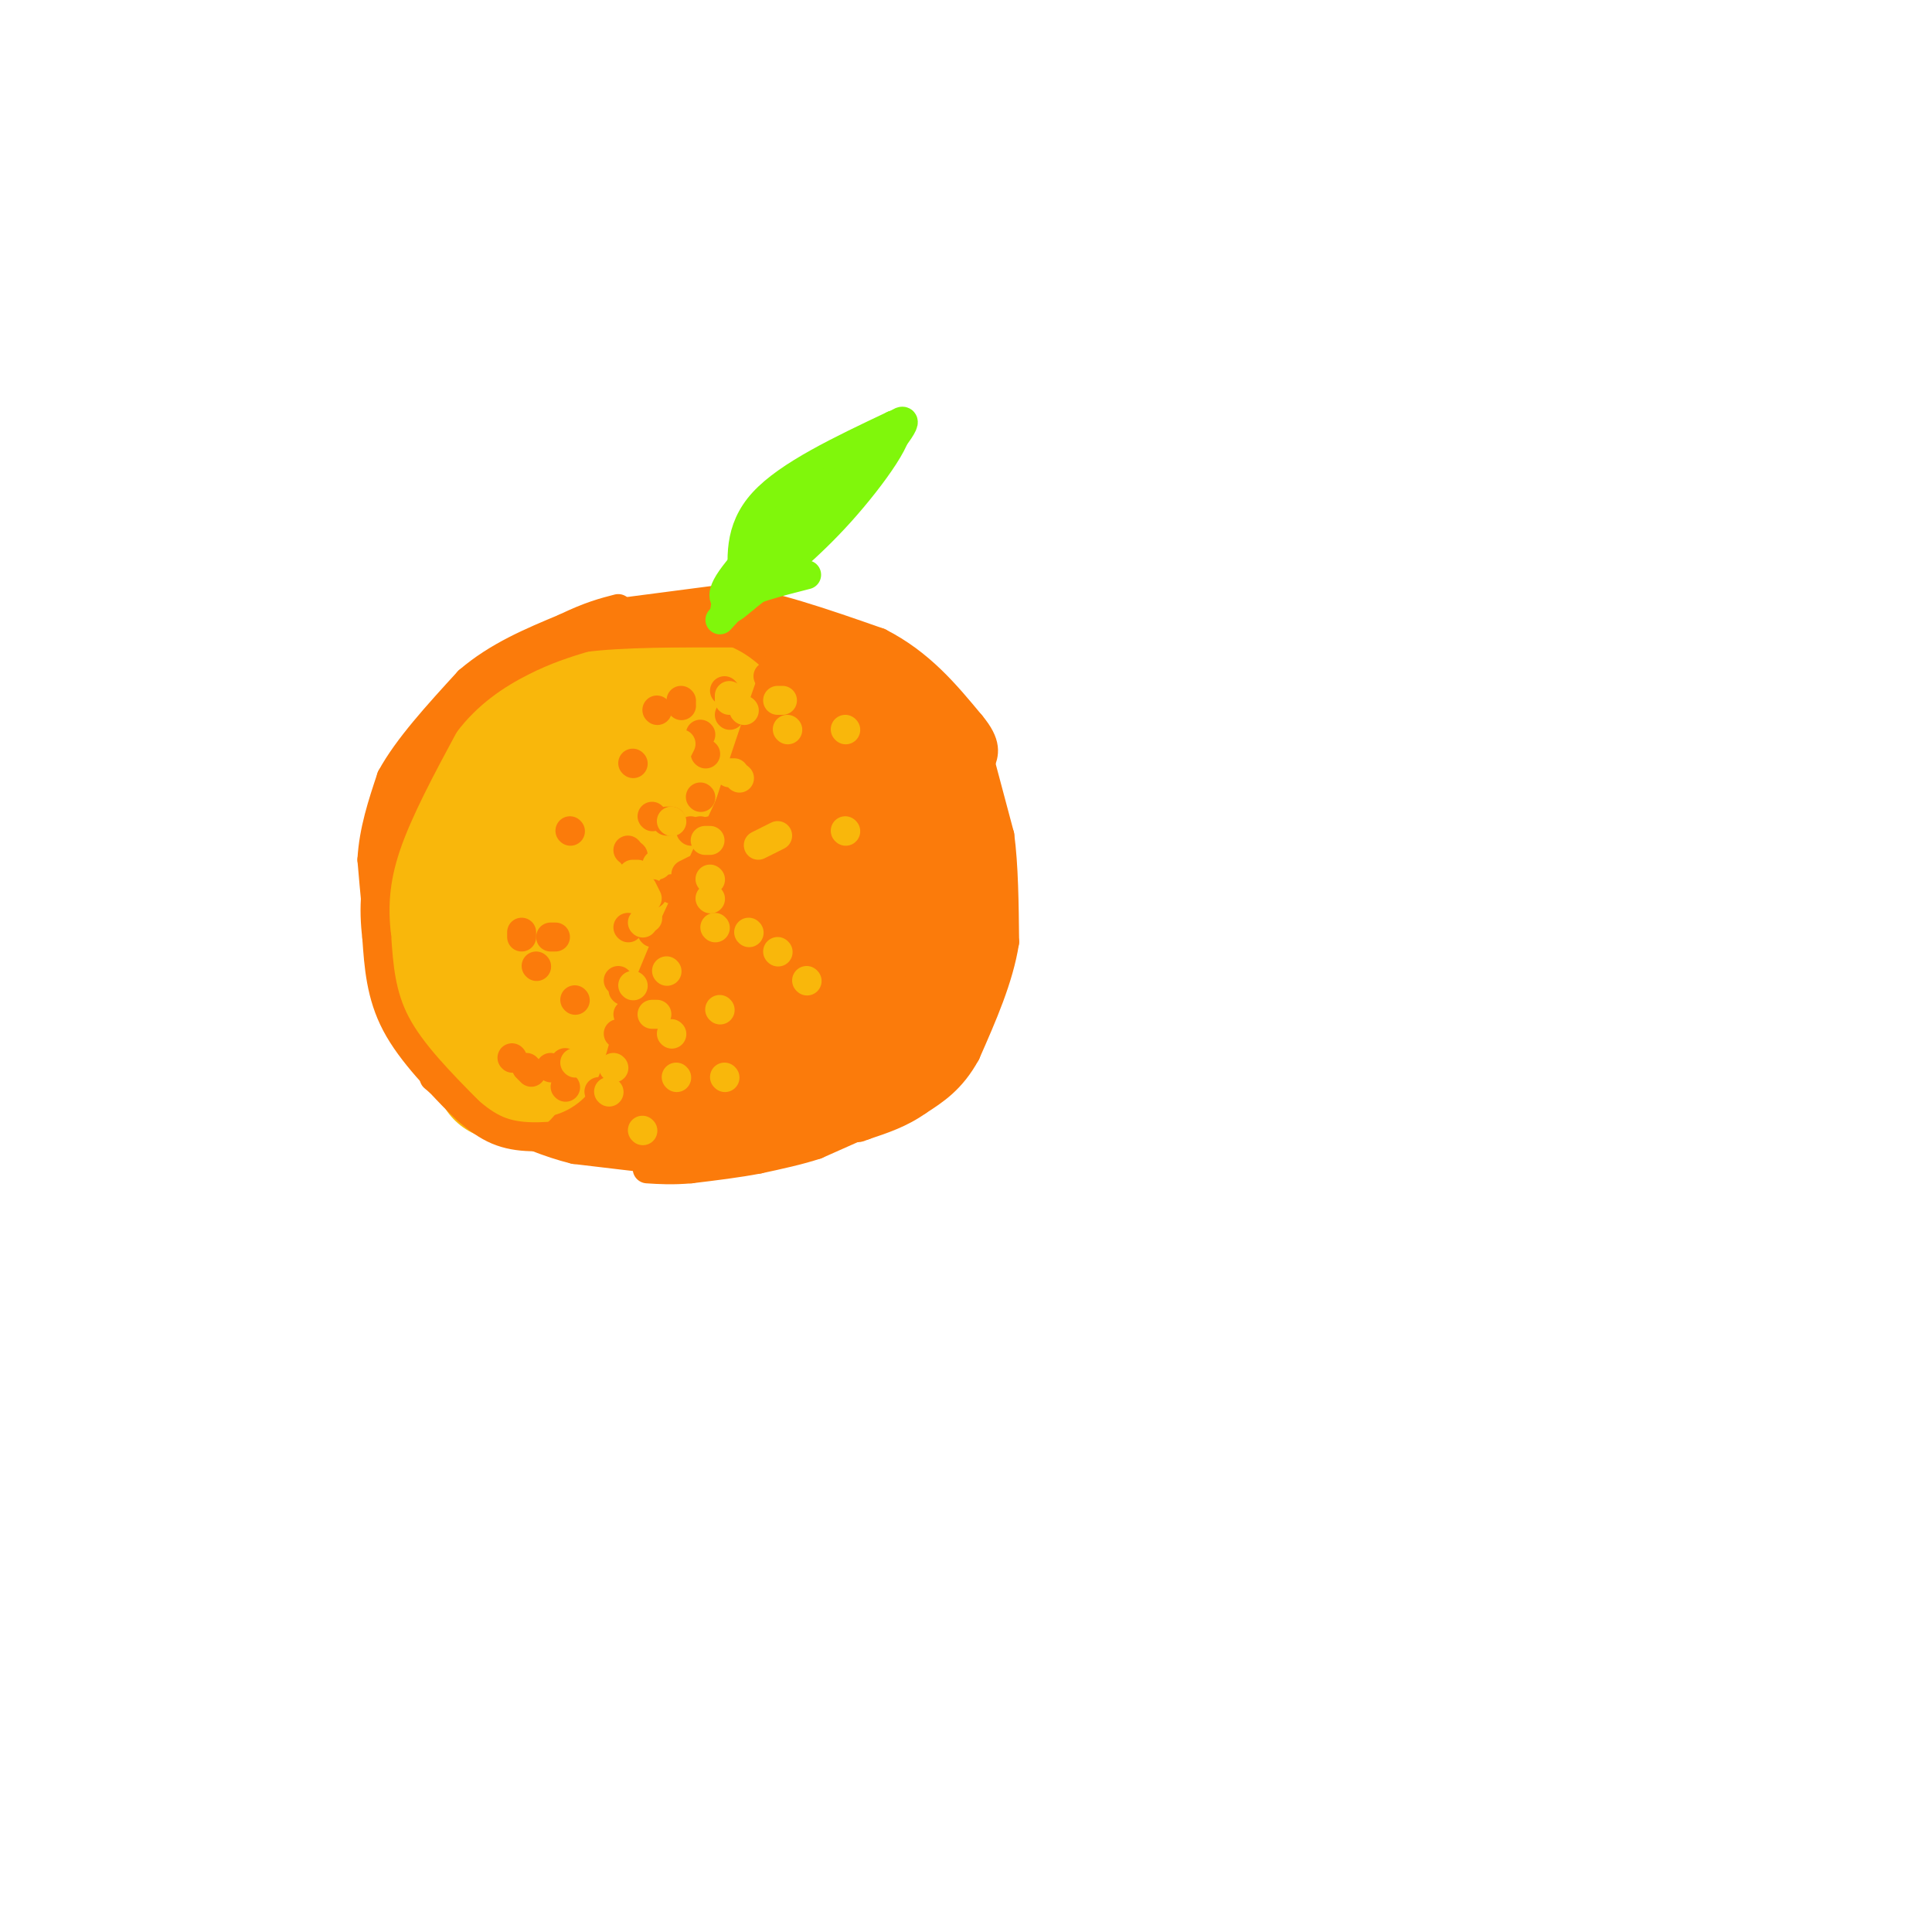 <svg viewBox='0 0 400 400' version='1.1' xmlns='http://www.w3.org/2000/svg' xmlns:xlink='http://www.w3.org/1999/xlink'><g fill='none' stroke='rgb(251,123,11)' stroke-width='6' stroke-linecap='round' stroke-linejoin='round'><path d='M137,240c0.000,0.000 -1.000,0.000 -1,0'/><path d='M136,240c-3.000,-0.333 -10.000,-1.167 -17,-2'/><path d='M119,238c-5.500,-1.333 -10.750,-3.667 -16,-6'/><path d='M103,232c-4.833,-2.833 -8.917,-6.917 -13,-11'/><path d='M90,221c-3.500,-3.500 -5.750,-6.750 -8,-10'/><path d='M82,211c0.000,0.000 -3.000,-14.000 -3,-14'/><path d='M79,197c-0.833,-5.500 -1.417,-12.250 -2,-19'/><path d='M77,178c0.333,-6.000 2.167,-11.500 4,-17'/><path d='M81,161c3.333,-6.167 9.667,-13.083 16,-20'/><path d='M97,141c6.000,-5.167 13.000,-8.083 20,-11'/><path d='M117,130c5.167,-2.500 8.083,-3.250 11,-4'/><path d='M127,127c0.000,0.000 23.000,-3.000 23,-3'/><path d='M150,124c9.167,1.000 20.583,5.000 32,9'/><path d='M182,133c8.500,4.333 13.750,10.667 19,17'/><path d='M201,150c3.500,4.167 2.750,6.083 2,8'/><path d='M203,158c0.000,0.000 4.000,15.000 4,15'/><path d='M207,173c0.833,6.167 0.917,14.083 1,22'/><path d='M208,195c-1.167,7.500 -4.583,15.250 -8,23'/><path d='M200,218c-3.000,5.500 -6.500,7.750 -10,10'/><path d='M190,228c-3.500,2.500 -7.250,3.750 -11,5'/><path d='M179,233c-2.000,0.833 -1.500,0.417 -1,0'/><path d='M178,233c0.000,0.000 -9.000,4.000 -9,4'/><path d='M169,237c-3.500,1.167 -7.750,2.083 -12,3'/><path d='M157,240c-4.333,0.833 -9.167,1.417 -14,2'/><path d='M143,242c-3.833,0.333 -6.417,0.167 -9,0'/></g>
<g fill='none' stroke='rgb(251,123,11)' stroke-width='28' stroke-linecap='round' stroke-linejoin='round'><path d='M96,204c0.000,0.000 0.000,-1.000 0,-1'/><path d='M96,203c-0.667,-3.000 -2.333,-10.000 -4,-17'/><path d='M92,186c-0.667,-2.833 -0.333,-1.417 0,0'/><path d='M92,186c0.000,0.000 -1.000,-3.000 -1,-3'/><path d='M91,183c0.000,-2.667 0.500,-7.833 1,-13'/><path d='M92,170c0.378,-3.667 0.822,-6.333 3,-9c2.178,-2.667 6.089,-5.333 10,-8'/><path d='M105,153c5.000,-3.000 12.500,-6.500 20,-10'/><path d='M125,143c6.333,-1.667 12.167,-0.833 18,0'/><path d='M143,143c5.500,0.000 10.250,0.000 15,0'/><path d='M158,143c-0.167,-0.500 -8.083,-1.750 -16,-3'/><path d='M142,140c1.333,-0.167 12.667,0.917 24,2'/><path d='M166,142c6.000,2.500 9.000,7.750 12,13'/><path d='M178,155c2.000,2.833 1.000,3.417 0,4'/><path d='M120,164c0.000,0.000 -15.000,37.000 -15,37'/><path d='M105,201c-2.778,8.067 -2.222,9.733 1,12c3.222,2.267 9.111,5.133 15,8'/><path d='M121,221c4.422,2.356 7.978,4.244 13,5c5.022,0.756 11.511,0.378 18,0'/><path d='M152,226c7.500,-1.167 17.250,-4.083 27,-7'/><path d='M179,219c6.244,-2.022 8.356,-3.578 10,-8c1.644,-4.422 2.822,-11.711 4,-19'/><path d='M193,192c1.067,-5.089 1.733,-8.311 1,-14c-0.733,-5.689 -2.867,-13.844 -5,-22'/><path d='M189,156c-4.393,-5.238 -12.875,-7.333 -17,-10c-4.125,-2.667 -3.893,-5.905 -14,1c-10.107,6.905 -30.554,23.952 -51,41'/><path d='M107,188c-9.894,8.669 -9.130,9.841 -3,11c6.130,1.159 17.627,2.304 27,0c9.373,-2.304 16.622,-8.057 21,-12c4.378,-3.943 5.885,-6.078 8,-10c2.115,-3.922 4.839,-9.633 2,-10c-2.839,-0.367 -11.240,4.609 -17,11c-5.760,6.391 -8.880,14.195 -12,22'/><path d='M133,200c-0.986,5.784 2.550,9.245 4,11c1.450,1.755 0.813,1.805 5,2c4.187,0.195 13.199,0.536 20,-3c6.801,-3.536 11.390,-10.948 14,-16c2.610,-5.052 3.241,-7.745 4,-12c0.759,-4.255 1.645,-10.073 -3,-5c-4.645,5.073 -14.823,21.036 -25,37'/><path d='M152,214c-5.179,7.143 -5.625,6.500 -12,6c-6.375,-0.500 -18.679,-0.857 -26,-3c-7.321,-2.143 -9.661,-6.071 -12,-10'/><path d='M102,207c-2.267,-6.578 -1.933,-18.022 -2,-20c-0.067,-1.978 -0.533,5.511 -1,13'/><path d='M99,200c1.311,6.244 5.089,15.356 10,20c4.911,4.644 10.956,4.822 17,5'/><path d='M126,225c4.167,1.167 6.083,1.583 8,2'/></g>
<g fill='none' stroke='rgb(249,183,11)' stroke-width='28' stroke-linecap='round' stroke-linejoin='round'><path d='M107,218c-2.156,-1.067 -4.311,-2.133 -7,-5c-2.689,-2.867 -5.911,-7.533 -7,-14c-1.089,-6.467 -0.044,-14.733 1,-23'/><path d='M94,176c2.689,-7.889 8.911,-16.111 14,-21c5.089,-4.889 9.044,-6.444 13,-8'/><path d='M121,147c6.333,-2.000 15.667,-3.000 25,-4'/><path d='M146,143c2.244,-0.756 -4.644,-0.644 -9,2c-4.356,2.644 -6.178,7.822 -8,13'/><path d='M129,158c-3.244,5.444 -7.356,12.556 -10,20c-2.644,7.444 -3.822,15.222 -5,23'/><path d='M114,201c-1.533,7.400 -2.867,14.400 -3,16c-0.133,1.600 0.933,-2.200 2,-6'/><path d='M113,211c4.000,-9.833 13.000,-31.417 22,-53'/><path d='M135,158c5.167,-11.667 7.083,-14.333 9,-17'/><path d='M144,141c-2.167,5.167 -12.083,26.583 -22,48'/><path d='M122,189c-6.667,13.500 -12.333,23.250 -18,33'/></g>
<g fill='none' stroke='rgb(251,123,11)' stroke-width='6' stroke-linecap='round' stroke-linejoin='round'><path d='M117,220c0.000,0.000 0.100,0.100 0.1,0.1'/><path d='M117,235c-4.833,0.417 -9.667,0.833 -14,-1c-4.333,-1.833 -8.167,-5.917 -12,-10'/><path d='M91,224c-2.000,-1.667 -1.000,-0.833 0,0'/><path d='M97,230c-5.917,-6.000 -11.833,-12.000 -15,-18c-3.167,-6.000 -3.583,-12.000 -4,-18'/><path d='M78,194c-0.711,-5.911 -0.489,-11.689 2,-19c2.489,-7.311 7.244,-16.156 12,-25'/><path d='M92,150c4.844,-6.556 10.956,-10.444 16,-13c5.044,-2.556 9.022,-3.778 13,-5'/><path d='M121,132c7.500,-1.000 19.750,-1.000 32,-1'/><path d='M153,131c6.667,0.667 7.333,2.833 8,5'/><path d='M162,131c0.000,0.000 -24.000,0.000 -24,0'/><path d='M138,131c3.022,-0.356 22.578,-1.244 32,0c9.422,1.244 8.711,4.622 8,8'/><path d='M170,148c-4.417,-5.833 -8.833,-11.667 -14,-15c-5.167,-3.333 -11.083,-4.167 -17,-5'/><path d='M139,128c-3.000,-0.833 -2.000,-0.417 -1,0'/><path d='M165,135c0.083,-3.917 0.167,-7.833 -3,0c-3.167,7.833 -9.583,27.417 -16,47'/><path d='M146,182c-3.333,9.756 -3.667,10.644 -1,3c2.667,-7.644 8.333,-23.822 14,-40'/><path d='M119,207c0.000,0.000 0.100,0.100 0.1,0.1'/><path d='M108,194c0.000,0.000 0.000,-1.000 0,-1'/><path d='M130,176c0.000,0.000 0.100,0.100 0.1,0.1'/><path d='M130,192c0.000,0.000 0.100,0.100 0.1,0.1'/><path d='M135,193c0.000,0.000 0.100,0.100 0.1,0.1'/><path d='M111,200c0.000,0.000 0.100,0.100 0.1,0.1'/><path d='M106,219c0.000,0.000 0.100,0.100 0.1,0.1'/><path d='M130,210c0.000,0.000 0.100,0.100 0.1,0.1'/><path d='M128,203c0.000,0.000 0.100,0.100 0.1,0.1'/><path d='M141,198c0.000,0.000 0.100,0.100 0.1,0.1'/><path d='M128,214c0.000,0.000 0.100,0.100 0.1,0.1'/><path d='M129,205c0.000,0.000 0.100,0.100 0.1,0.1'/><path d='M143,184c0.000,0.000 0.100,0.100 0.1,0.1'/><path d='M143,172c0.000,0.000 0.100,0.100 0.1,0.1'/><path d='M145,172c0.000,0.000 0.100,0.100 0.1,0.1'/><path d='M145,165c0.000,0.000 0.100,0.100 0.1,0.1'/><path d='M118,172c0.000,0.000 0.100,0.100 0.1,0.1'/><path d='M131,158c0.000,0.000 0.100,0.100 0.1,0.1'/><path d='M135,169c0.000,0.000 0.100,0.100 0.1,0.1'/><path d='M114,194c0.000,0.000 1.000,0.000 1,0'/><path d='M142,181c0.000,0.000 2.000,-1.000 2,-1'/><path d='M152,164c0.000,0.000 0.100,0.100 0.1,0.1'/><path d='M146,156c0.000,0.000 0.100,0.100 0.1,0.1'/><path d='M151,148c0.000,0.000 0.100,0.100 0.1,0.1'/><path d='M159,150c0.000,0.000 0.100,0.100 0.1,0.1'/><path d='M159,140c0.000,0.000 0.100,0.100 0.1,0.1'/><path d='M141,145c0.000,0.000 0.100,0.100 0.1,0.1'/><path d='M141,146c0.000,0.000 0.100,0.100 0.1,0.1'/><path d='M147,172c0.000,0.000 0.100,0.100 0.1,0.1'/><path d='M131,207c0.000,0.000 0.100,0.100 0.1,0.1'/><path d='M117,225c0.000,0.000 0.100,0.100 0.1,0.1'/><path d='M114,221c0.000,0.000 0.100,0.100 0.1,0.1'/><path d='M109,221c0.000,0.000 1.000,1.000 1,1'/><path d='M124,226c0.000,0.000 2.000,0.000 2,0'/><path d='M140,197c0.000,0.000 1.000,-1.000 1,-1'/><path d='M135,185c0.000,0.000 0.100,0.100 0.1,0.1'/><path d='M131,177c0.000,0.000 0.100,0.100 0.1,0.1'/><path d='M138,170c0.000,0.000 1.000,0.000 1,0'/><path d='M145,152c0.000,0.000 0.100,0.100 0.1,0.1'/><path d='M136,147c0.000,0.000 0.100,0.100 0.1,0.1'/><path d='M150,143c0.000,0.000 0.100,0.100 0.1,0.1'/><path d='M158,149c0.000,0.000 0.000,1.000 0,1'/><path d='M139,184c0.000,0.000 0.100,0.100 0.1,0.1'/><path d='M133,208c0.000,0.000 0.100,0.100 0.1,0.1'/></g>
<g fill='none' stroke='rgb(249,183,11)' stroke-width='6' stroke-linecap='round' stroke-linejoin='round'><path d='M127,221c0.000,0.000 0.100,0.100 0.1,0.1'/><path d='M133,234c0.000,0.000 0.100,0.100 0.1,0.1'/><path d='M139,214c0.000,0.000 0.100,0.100 0.1,0.1'/><path d='M135,210c0.000,0.000 1.000,0.000 1,0'/><path d='M161,197c0.000,0.000 0.100,0.100 0.1,0.1'/><path d='M147,182c0.000,0.000 0.100,0.100 0.1,0.1'/><path d='M157,175c0.000,0.000 4.000,-2.000 4,-2'/><path d='M175,172c0.000,0.000 0.100,0.100 0.1,0.1'/><path d='M148,192c0.000,0.000 0.100,0.100 0.1,0.1'/><path d='M163,151c0.000,0.000 0.100,0.100 0.1,0.1'/><path d='M161,145c0.000,0.000 1.000,0.000 1,0'/><path d='M175,151c0.000,0.000 0.100,0.100 0.1,0.1'/><path d='M149,209c0.000,0.000 0.100,0.100 0.1,0.1'/><path d='M150,223c0.000,0.000 0.100,0.100 0.1,0.1'/><path d='M140,223c0.000,0.000 0.100,0.100 0.1,0.1'/><path d='M167,203c0.000,0.000 0.100,0.100 0.1,0.1'/><path d='M155,193c0.000,0.000 0.100,0.100 0.1,0.1'/><path d='M134,190c0.000,0.000 0.100,0.100 0.1,0.1'/><path d='M131,181c0.000,0.000 1.000,0.000 1,0'/><path d='M146,174c0.000,0.000 1.000,0.000 1,0'/><path d='M153,161c0.000,0.000 0.100,0.100 0.1,0.1'/><path d='M141,154c0.000,0.000 -1.000,2.000 -1,2'/><path d='M133,191c0.000,0.000 0.100,0.100 0.1,0.1'/><path d='M138,201c0.000,0.000 0.100,0.100 0.1,0.1'/><path d='M131,204c0.000,0.000 0.100,0.100 0.1,0.1'/><path d='M119,220c0.000,0.000 0.100,0.100 0.1,0.1'/><path d='M126,226c0.000,0.000 0.100,0.100 0.1,0.1'/><path d='M147,186c0.000,0.000 0.100,0.100 0.1,0.1'/><path d='M139,170c0.000,0.000 0.100,0.100 0.1,0.1'/><path d='M136,179c0.000,0.000 0.100,0.100 0.1,0.1'/><path d='M151,160c0.000,0.000 1.000,0.000 1,0'/><path d='M154,147c0.000,0.000 0.100,0.100 0.1,0.1'/><path d='M151,144c0.000,0.000 0.000,1.000 0,1'/><path d='M133,184c0.000,0.000 1.000,2.000 1,2'/></g>
<g fill='none' stroke='rgb(128,247,11)' stroke-width='6' stroke-linecap='round' stroke-linejoin='round'><path d='M154,122c-0.583,-6.167 -1.167,-12.333 4,-18c5.167,-5.667 16.083,-10.833 27,-16'/><path d='M185,88c2.644,0.711 -4.244,10.489 -11,18c-6.756,7.511 -13.378,12.756 -20,18'/><path d='M154,124c-3.560,3.083 -2.458,1.792 -3,1c-0.542,-0.792 -2.726,-1.083 1,-6c3.726,-4.917 13.363,-14.458 23,-24'/><path d='M175,95c-0.511,2.178 -13.289,19.622 -16,24c-2.711,4.378 4.644,-4.311 12,-13'/><path d='M171,106c3.956,-4.378 7.844,-8.822 5,-6c-2.844,2.822 -12.422,12.911 -22,23'/><path d='M154,123c-5.156,5.489 -7.044,7.711 -2,2c5.044,-5.711 17.022,-19.356 29,-33'/><path d='M181,92c6.467,-6.511 8.133,-6.289 3,0c-5.133,6.289 -17.067,18.644 -29,31'/><path d='M155,123c-5.844,5.267 -5.956,2.933 -3,1c2.956,-1.933 8.978,-3.467 15,-5'/></g>
</svg>